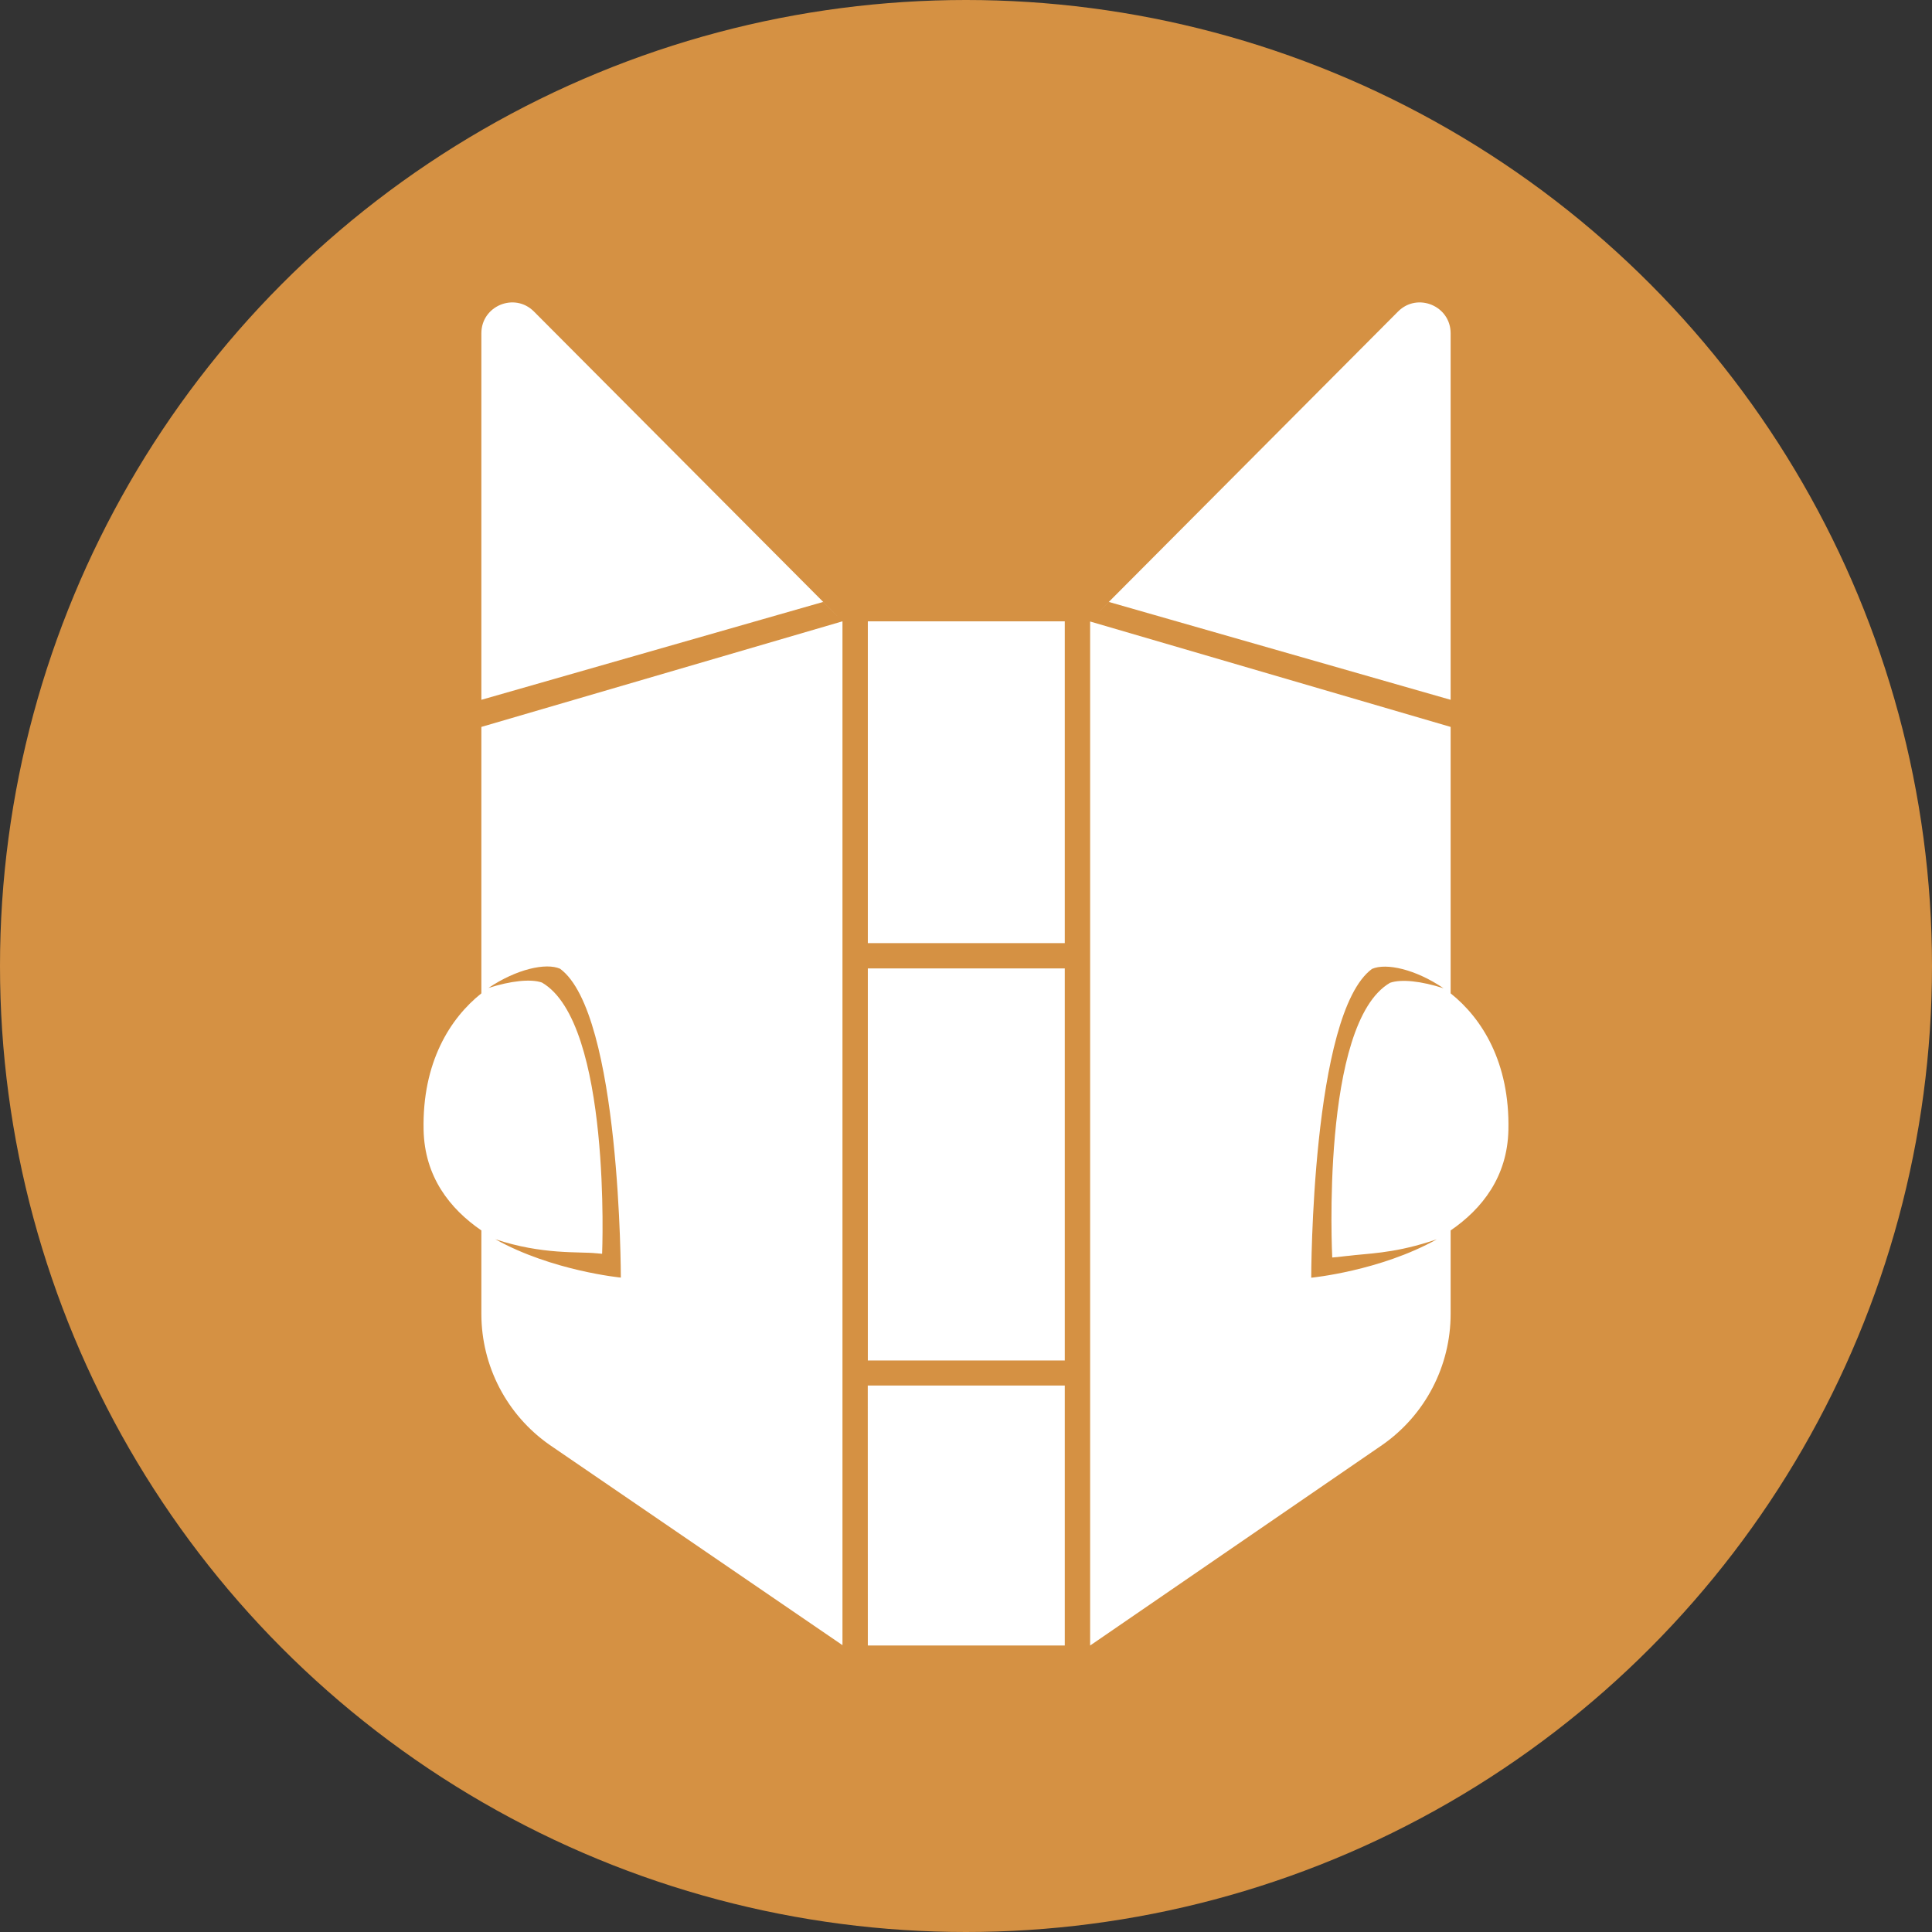 <svg width="32" height="32" viewBox="0 0 32 32" version="1.1" xmlns="http://www.w3.org/2000/svg" xmlns:xlink="http://www.w3.org/1999/xlink"><rect x="0" y="0" width="32" height="32" fill="#333333" stroke="none"/><title>color/hodl</title><desc>Created with Sketch.</desc><g id="color/hodl" stroke="none" stroke-width="1" fill="none" fill-rule="evenodd"><g id="Group" fill="#D59143" fill-rule="nonzero"><circle id="Oval" cx="16" cy="16" r="16"/></g><g id="HOdlcoin-(HODL)" transform="translate(7, 5)" fill="#FFF" fill-rule="nonzero"><path d="M0.973,11.453 C0.455,11.865 -0.008,12.597 0.016,13.716 C0.033,14.49 0.449,15.02 0.973,15.38 L0.973,16.762 C0.973,17.626 1.394,18.435 2.101,18.93 L6.954,22.249 L6.954,5.291 L0.973,7.04 L0.973,11.453 Z M2.276,11.045 C3.283,11.782 3.283,16.161 3.283,16.161 C3.283,16.161 2.144,16.051 1.203,15.525 C1.979,15.786 2.602,15.728 2.873,15.758 L2.891,15.759 L2.895,15.759 L2.909,15.761 L2.947,15.764 L2.96,15.766 L2.97,15.766 L2.973,15.766 C2.973,15.766 3.132,11.944 1.976,11.274 C1.788,11.209 1.456,11.247 1.09,11.364 C1.556,11.05 2.043,10.943 2.276,11.045 Z M7.373,17.949 L10.636,17.949 L10.636,22.255 L7.374,22.255 L7.373,17.949 Z M6.634,4.97 L0.973,6.591 L0.973,0.52 C0.973,0.066 1.522,-0.162 1.843,0.159 L6.923,5.259 L6.634,4.97 Z M7.374,11.04 L10.636,11.04 L10.636,17.534 L7.374,17.534 L7.374,11.04 Z M11.366,4.97 L11.156,5.18 L16.157,0.159 C16.478,-0.162 17.027,0.066 17.027,0.52 L17.027,6.591 L11.366,4.97 Z M7.374,5.291 L10.636,5.291 L10.636,10.621 L7.374,10.621 L7.374,5.291 Z M17.027,11.453 L17.027,7.04 L11.056,5.294 L11.056,22.255 L15.899,18.93 C16.606,18.435 17.027,17.626 17.027,16.763 L17.027,15.38 C17.551,15.02 17.967,14.49 17.984,13.716 C18.008,12.597 17.545,11.865 17.027,11.453 Z M15.066,15.827 L15.07,15.827 L15.08,15.827 L15.092,15.826 L15.109,15.824 L15.113,15.824 L15.148,15.821 L15.15,15.821 L15.166,15.819 C15.205,15.815 15.255,15.809 15.315,15.802 L15.322,15.802 C15.648,15.76 16.048,15.764 16.662,15.571 C16.707,15.557 16.752,15.542 16.798,15.527 C15.856,16.053 14.718,16.163 14.718,16.163 C14.718,16.163 14.718,11.785 15.725,11.048 C15.958,10.946 16.444,11.052 16.91,11.369 C16.544,11.251 16.213,11.213 16.024,11.278 C14.867,11.947 15.066,15.827 15.066,15.827 Z" id="Shape"/></g></g></svg>